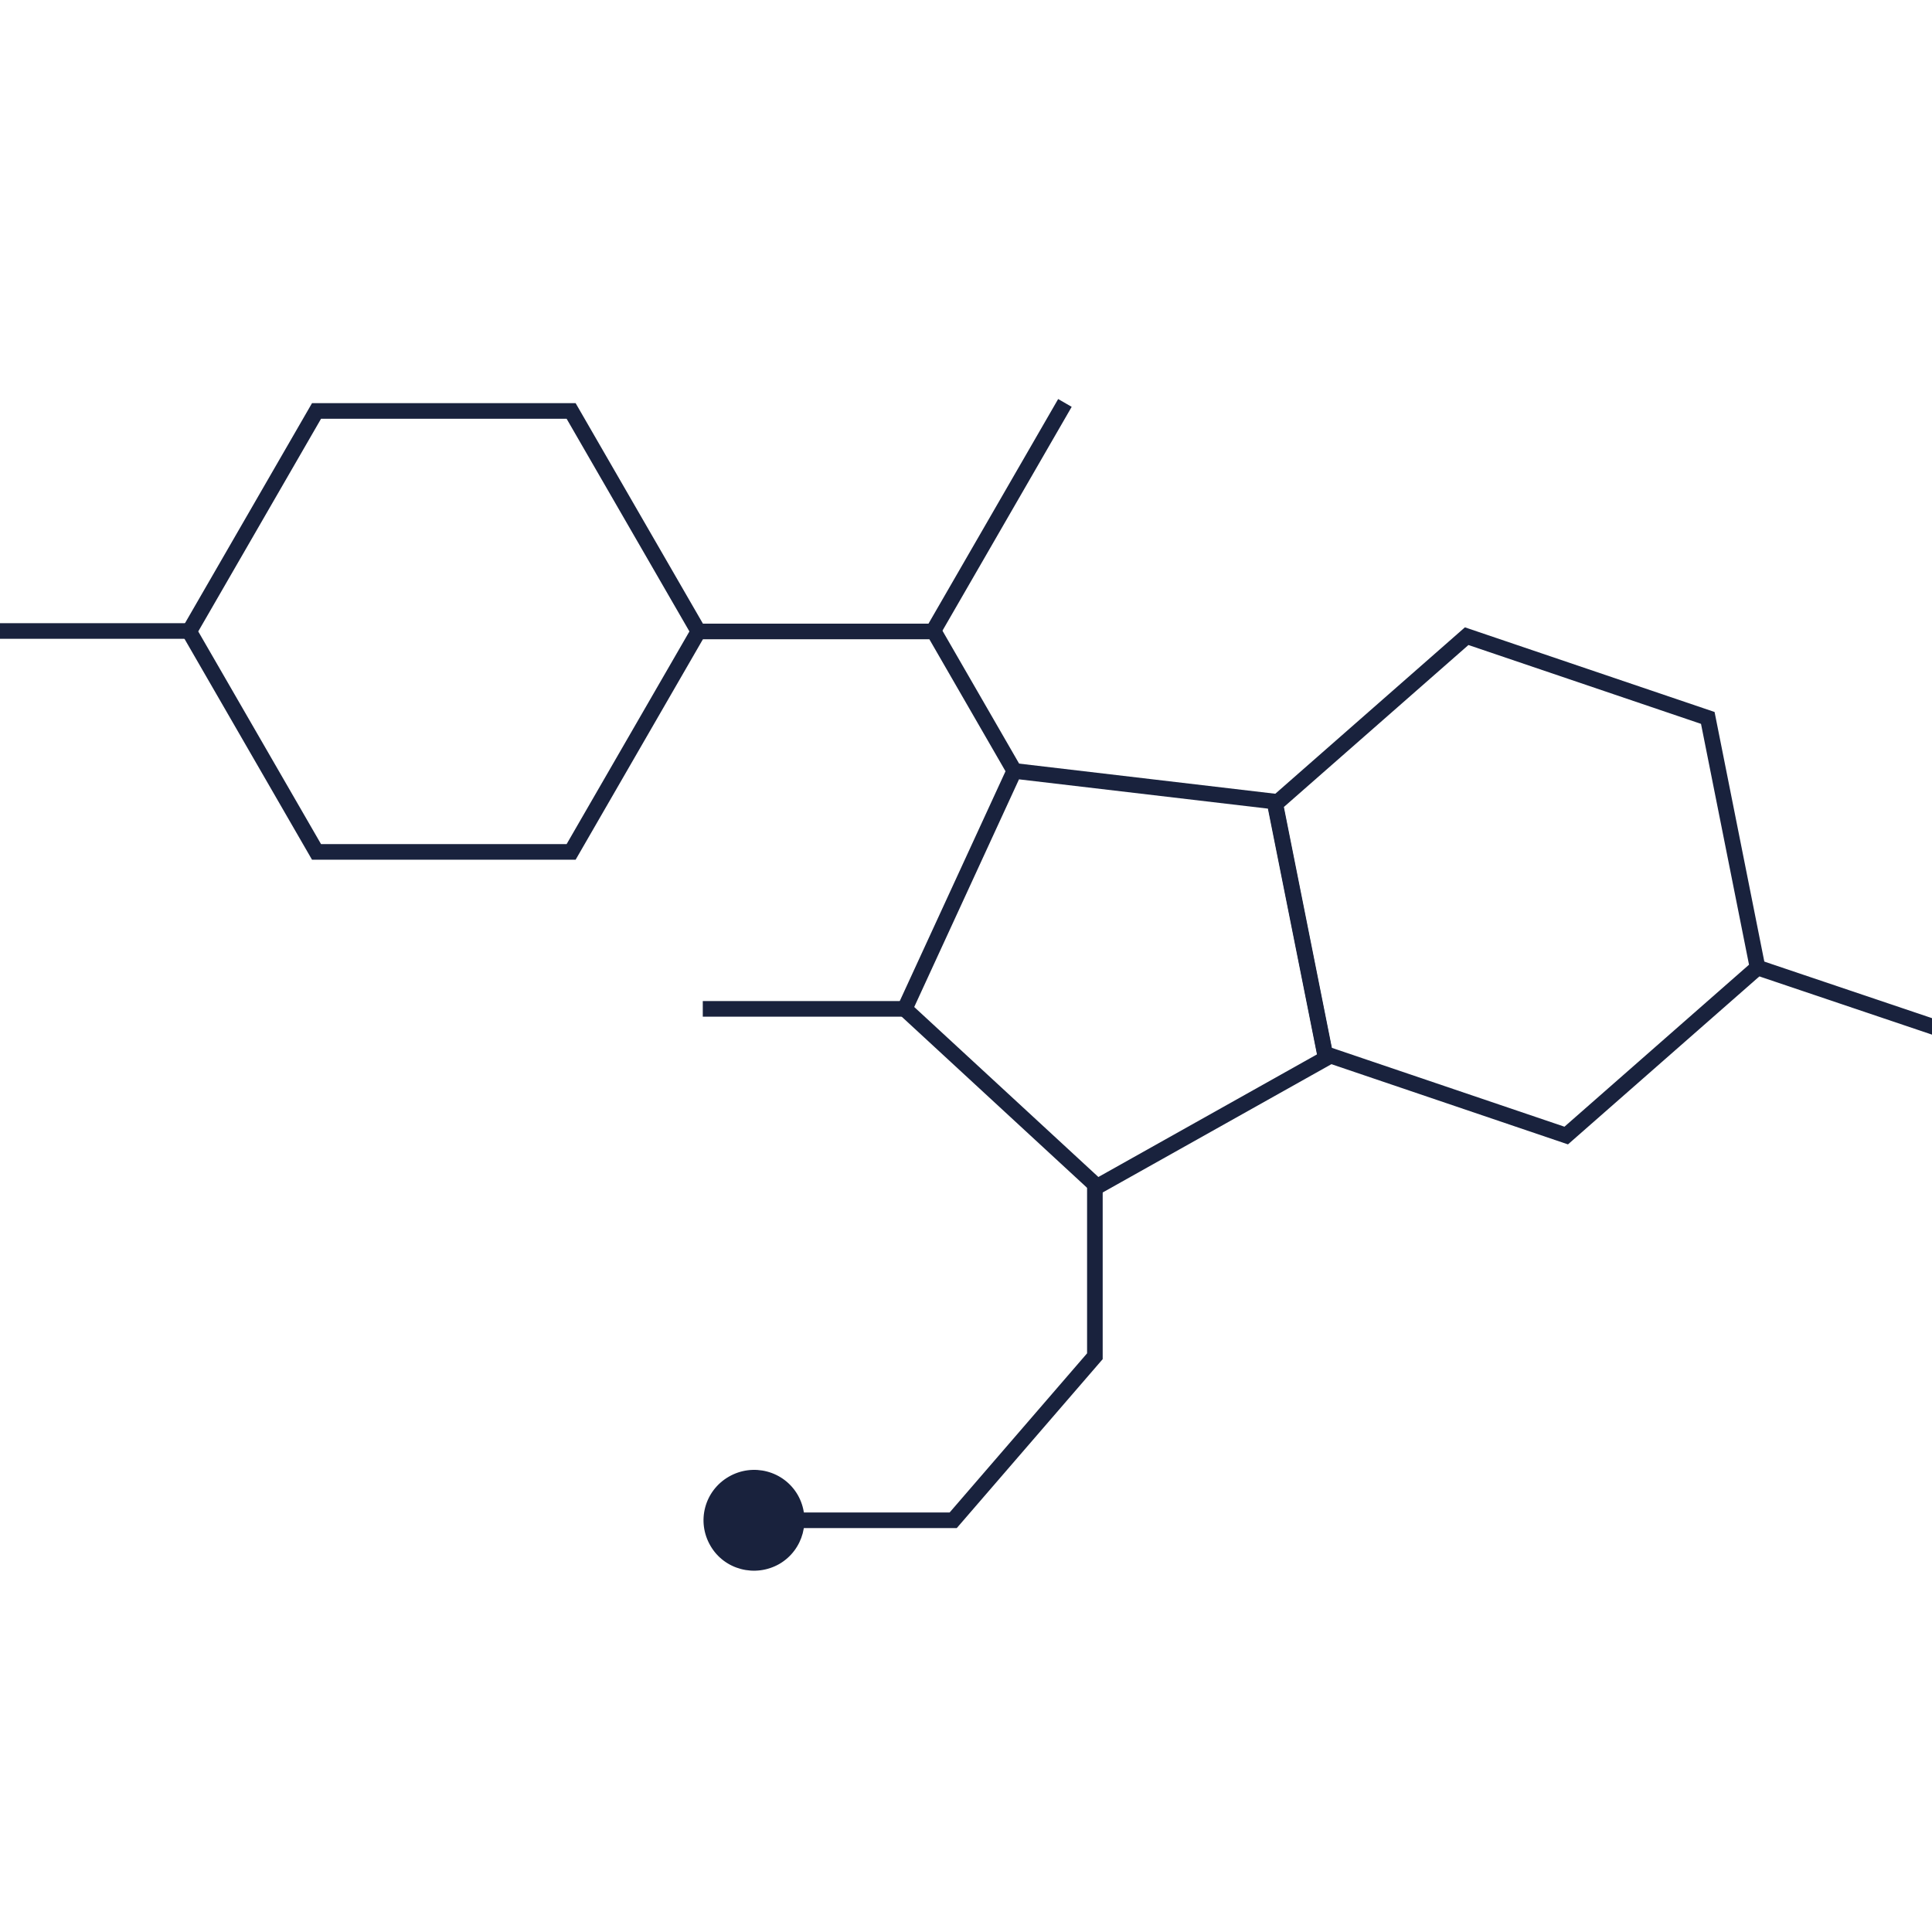 <?xml version="1.0" encoding="UTF-8"?>
<svg id="Layer_1" data-name="Layer 1" xmlns="http://www.w3.org/2000/svg" xmlns:xlink="http://www.w3.org/1999/xlink" viewBox="0 0 1000 1000">
  <defs>
    <style>
      .cls-1 {
        clip-path: url(#clippath);
      }

      .cls-2 {
        fill: none;
      }

      .cls-2, .cls-3 {
        stroke-width: 0px;
      }

      .cls-3 {
        fill: #19223d;
      }
    </style>
    <clipPath id="clippath">
      <rect class="cls-2" x="0" width="1000" height="1000"/>
    </clipPath>
  </defs>
  <g class="cls-1">
    <g>
      <path class="cls-3" d="m297.94,444.99h-136.44l-68.22-118.16,68.22-118.16h136.44l68.22,118.16-68.22,118.16Zm-131.77-8.08h127.11l63.56-110.08-63.56-110.08h-127.11l-63.56,110.08,63.56,110.08Z"/>
      <path class="cls-3" d="m811.58,592.33l-129.22-43.81-26.67-133.81,102.55-90,129.22,43.81,26.67,133.81-102.55,90Zm-122.2-49.96l120.38,40.81,95.53-83.85-24.85-124.66-120.38-40.81-95.53,83.84,24.85,124.66Z"/>
      <rect class="cls-3" x="448.84" y="263.67" width="136.52" height="8.08" transform="translate(26.68 581.64) rotate(-60)"/>
      <polygon class="cls-3" points="521.64 401.27 481.03 330.87 361.49 330.87 361.49 322.79 485.7 322.79 528.64 397.23 521.64 401.27"/>
      <path class="cls-3" d="m567.35,619.13l-103.95-95.96,59.14-128.51,140.5,16.53,27.69,138.73-123.38,69.21Zm-94.15-97.91l95.32,87.99,113.14-63.46-25.39-127.21-128.84-15.16-54.23,117.84Z"/>
      <rect class="cls-3" x="363.76" y="518.15" width="104.53" height="8.08"/>
      <polygon class="cls-3" points="495.22 790.93 390.26 790.93 390.26 782.85 491.53 782.85 562.67 700.48 562.67 613.04 570.75 613.04 570.75 703.49 495.22 790.93"/>
    </g>
    <path class="cls-3" d="m403.42,809.48c12.37-7.21,16.65-23.13,9.5-35.69-7.23-12.5-23.2-16.67-35.69-9.46-12.56,7.24-16.84,23.16-9.51,35.75,7.14,12.38,23.13,16.59,35.69,9.41Z"/>
    <rect class="cls-3" x="-985.88" y="322.56" width="1084.31" height="8.08"/>
    <rect class="cls-3" x="979.23" y="448.01" width="8.08" height="155.27" transform="translate(170.88 1289.29) rotate(-71.36)"/>
  </g>
</svg>
